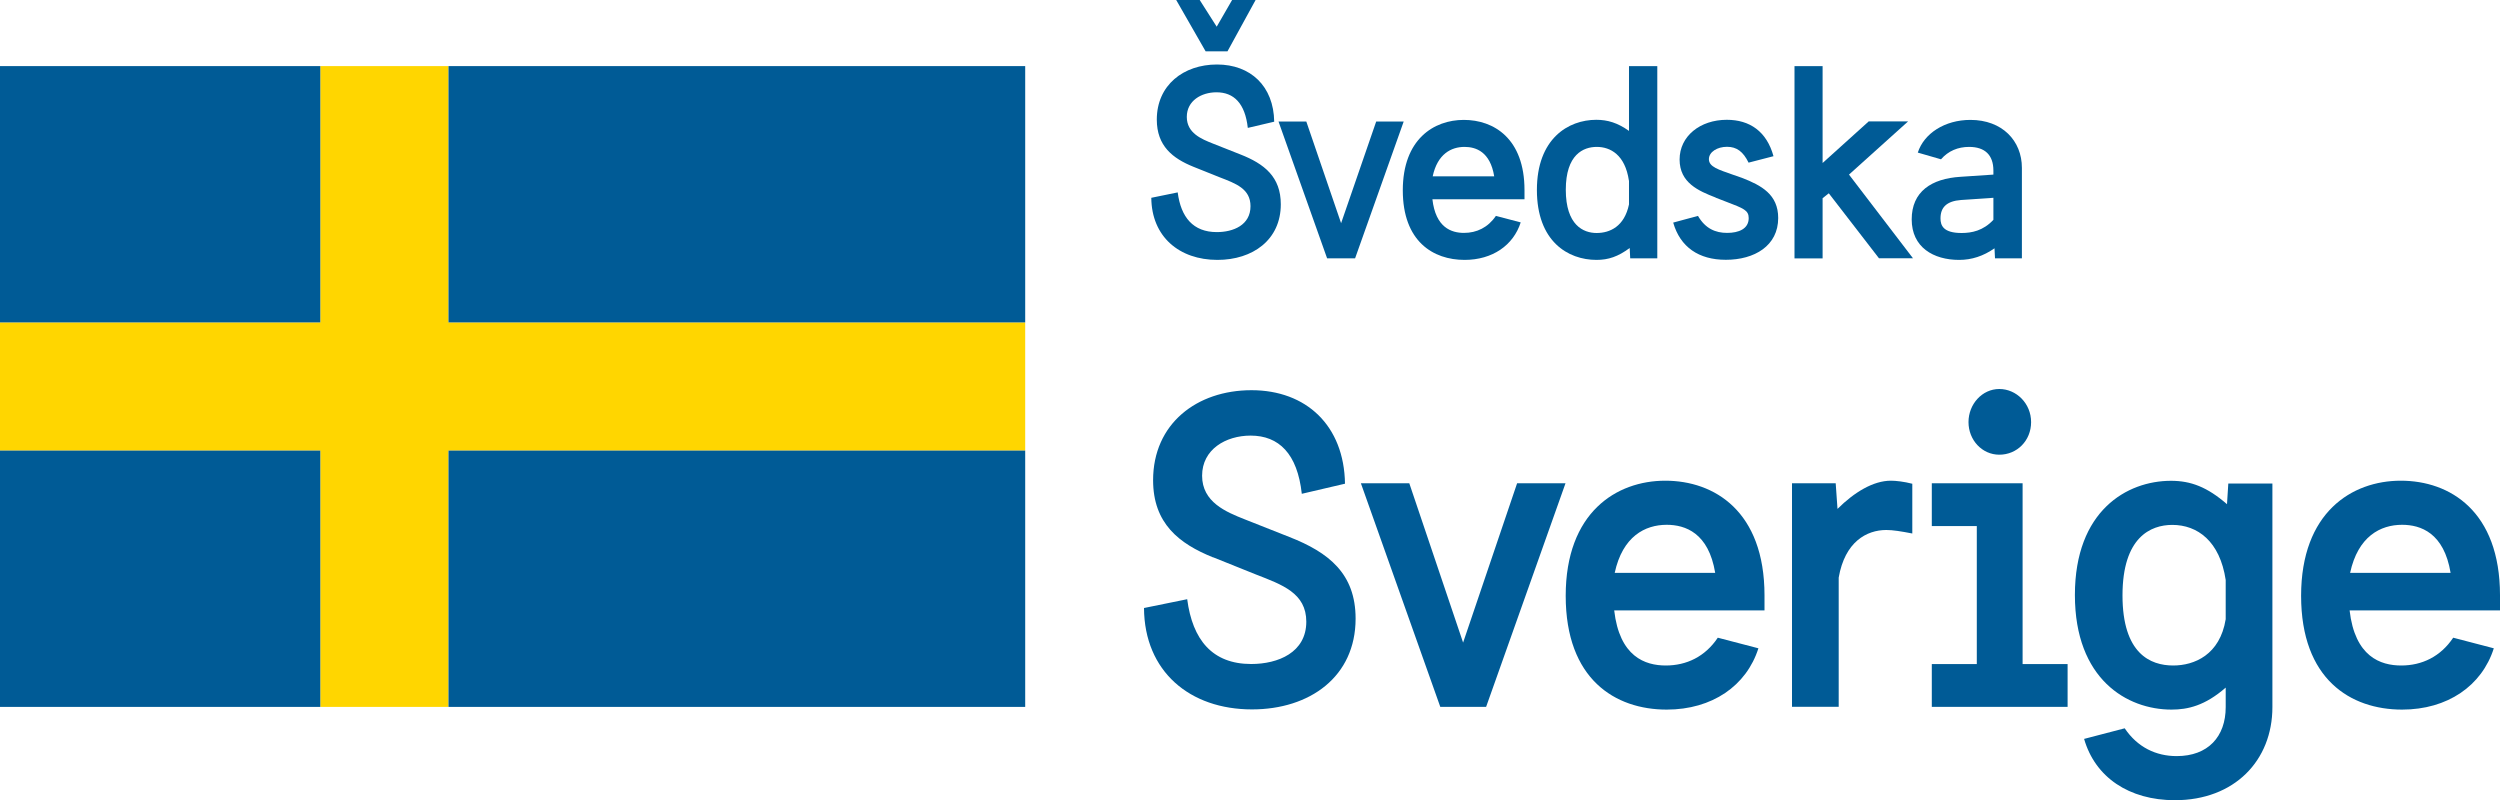 <?xml version="1.0" encoding="UTF-8"?>
<svg id="Layer_1" data-name="Layer 1" xmlns="http://www.w3.org/2000/svg" viewBox="0 0 250 80">
  <defs>
    <style>
      .cls-1 {
        fill: #005b96;
      }

      .cls-1, .cls-2 {
        stroke-width: 0px;
      }

      .cls-2 {
        fill: #ffd600;
      }
    </style>
  </defs>
  <g>
    <path class="cls-1" d="m119.35,16.68c-2.08-.84-3.67-2.08-3.67-4.72,0-3.45,2.67-5.51,6.02-5.51s5.67,2.16,5.72,5.72l-2.64.62c-.27-2.46-1.4-3.56-3.13-3.56-1.51,0-2.97.84-2.97,2.46s1.46,2.21,2.62,2.67l2.73,1.08c2.4.94,4.05,2.24,4.05,4.99,0,3.56-2.81,5.56-6.34,5.56-3.81,0-6.58-2.32-6.61-6.21l2.64-.54c.32,2.48,1.54,3.97,3.91,3.97,1.65,0,3.37-.7,3.37-2.59,0-1.75-1.48-2.27-3.08-2.89l-2.62-1.05Zm1.21-11.55l-2.94-5.13h2.35l1.7,2.67,1.54-2.67h2.35l-2.81,5.13h-2.19Z"/>
    <path class="cls-1" d="m132.71,25.83l-4.86-13.68h2.78l3.48,10.17,3.51-10.17h2.75l-4.86,13.68h-2.81Z"/>
    <path class="cls-1" d="m143.24,19.92c.32,2.83,1.89,3.37,3.16,3.37s2.4-.54,3.19-1.7l2.48.65c-.73,2.29-2.83,3.75-5.61,3.75-3.16,0-6.18-1.86-6.18-6.96s3.1-7.04,6.1-7.04,6.07,1.86,6.07,7.02v.92h-9.2Zm6.18-2.29c-.4-2.46-1.83-2.94-2.97-2.94-1.32,0-2.7.7-3.18,2.94h6.15Z"/>
    <path class="cls-1" d="m163.02,25.83l-.05-1.03c-1.16.86-2.13,1.19-3.32,1.19-2.86,0-5.96-1.86-5.96-6.99s3.13-7.02,5.94-7.02c1.13,0,2.13.3,3.27,1.11v-6.48h2.83v19.22h-2.7Zm-.13-7.77c-.38-2.59-1.86-3.37-3.21-3.37s-3.1.76-3.1,4.29,1.75,4.32,3.08,4.32,2.78-.65,3.24-2.86v-2.37Z"/>
    <path class="cls-1" d="m174.86,16.27c-.54-1.11-1.19-1.59-2.16-1.59s-1.81.51-1.81,1.24c0,.78,1,1.05,2.37,1.54l.92.32c1.97.76,3.64,1.67,3.64,4.02,0,2.78-2.37,4.18-5.24,4.18-2.7,0-4.56-1.27-5.26-3.72.86-.22,1.65-.46,2.48-.67.73,1.27,1.75,1.7,2.91,1.7s2.16-.4,2.16-1.48c0-.78-.51-.97-2.21-1.62l-1.11-.43h.03c-1.73-.67-3.62-1.48-3.62-3.81s2.05-3.97,4.72-3.97c2.29,0,3.99,1.16,4.67,3.64l-2.51.65Z"/>
    <path class="cls-1" d="m187.9,25.83l-5.02-6.5-.62.49v6.02h-2.81V6.61h2.81v9.69l4.61-4.16h3.94l-5.91,5.32,6.4,8.37h-3.4Z"/>
    <path class="cls-1" d="m199.5,25.83l-.05-1c-1.11.78-2.29,1.16-3.53,1.16-2.59,0-4.75-1.27-4.75-4.05s1.97-4.08,4.88-4.26l3.29-.22v-.4c0-1.57-.86-2.37-2.43-2.37-1.11,0-2.08.4-2.81,1.24l-2.32-.67c.62-1.92,2.7-3.27,5.26-3.27,3.18,0,5.15,2.08,5.15,4.8v9.04h-2.7Zm-.16-6.05l-3.24.22c-1.43.11-2.05.73-2.05,1.84,0,.7.27,1.46,2.11,1.46,1,0,2.16-.22,3.18-1.32v-2.19Z"/>
  </g>
  <g>
    <path class="cls-1" d="m121.31,55.74c-3.4-1.37-6-3.39-6-7.72,0-5.65,4.37-9,9.84-9s9.26,3.53,9.35,9.35l-4.32,1.01c-.44-4.01-2.29-5.82-5.12-5.82-2.47,0-4.85,1.37-4.85,4.01s2.38,3.62,4.28,4.37l4.45,1.76c3.93,1.54,6.62,3.66,6.62,8.16,0,5.82-4.59,9.08-10.36,9.08-6.22,0-10.76-3.79-10.8-10.14l4.32-.88c.53,4.06,2.51,6.48,6.4,6.48,2.69,0,5.51-1.15,5.51-4.23,0-2.87-2.42-3.7-5.03-4.72l-4.28-1.72Z"/>
    <path class="cls-1" d="m161.42,61.04c.53,4.63,3.09,5.51,5.16,5.51s3.93-.88,5.2-2.78l4.06,1.06c-1.19,3.75-4.63,6.13-9.17,6.13-5.16,0-10.1-3.04-10.1-11.38s5.07-11.51,9.96-11.51,9.92,3.04,9.92,11.47v1.5h-15.04Zm10.1-3.75c-.66-4.01-3-4.81-4.85-4.81-2.16,0-4.41,1.15-5.2,4.81h10.05Z"/>
    <path class="cls-1" d="m193.18,70.69v-4.28h4.5v-13.8h-4.5v-4.28h9.08v18.08h4.5v4.28h-13.58Zm6.75-25.22c-1.72,0-3.08-1.46-3.08-3.26s1.37-3.31,3.08-3.31,3.18,1.45,3.18,3.31-1.41,3.26-3.18,3.26Z"/>
    <path class="cls-1" d="m222.57,68.76c-2.07,1.81-3.79,2.2-5.42,2.2-4.45,0-9.66-3.04-9.66-11.46s5.2-11.42,9.61-11.42c1.98,0,3.62.62,5.6,2.34l.13-2.07h4.41v22.36c0,5.34-3.79,9.31-9.75,9.31-4.58,0-7.98-2.29-9.08-6.13l4.06-1.06c1.28,1.9,3.13,2.78,5.2,2.78,3.13,0,4.9-1.94,4.9-4.9v-1.94Zm0-10.76c-.58-3.88-2.82-5.51-5.34-5.51-2.16,0-4.98,1.23-4.98,7.05s2.78,7.01,5.07,7.01c2.11,0,4.67-1.06,5.25-4.63v-3.93Z"/>
    <path class="cls-1" d="m234.96,61.04c.53,4.63,3.09,5.51,5.16,5.51s3.93-.88,5.2-2.78l4.06,1.06c-1.19,3.75-4.63,6.13-9.17,6.13-5.16,0-10.1-3.04-10.1-11.38s5.07-11.51,9.97-11.51,9.92,3.04,9.92,11.47v1.5h-15.04Zm10.1-3.75c-.66-4.01-3-4.81-4.85-4.81-2.16,0-4.41,1.15-5.2,4.81h10.05Z"/>
    <path class="cls-1" d="m191.25,48.38c-.84-.22-1.67-.31-2.16-.31-1.76,0-3.66,1.15-5.34,2.82l-.18-2.56h-4.37v22.35h4.67v-12.92c.62-3.57,2.78-4.76,4.76-4.76.66,0,1.46.13,2.6.35v-4.98Z"/>
    <path class="cls-1" d="m144.03,70.69l-7.94-22.36h4.84l5.38,15.93,5.4-15.93h4.84l-7.94,22.36h-4.58Z"/>
  </g>
  <g>
    <polygon class="cls-2" points="44.85 6.61 32.03 6.61 32.03 32.24 0 32.24 0 45.06 32.03 45.06 32.03 70.69 44.85 70.69 44.85 45.06 102.52 45.06 102.52 32.24 44.85 32.24 44.85 6.61"/>
    <rect class="cls-1" y="6.61" width="32.03" height="25.63"/>
    <rect class="cls-1" x="44.85" y="6.61" width="57.67" height="25.63"/>
    <rect class="cls-1" y="45.06" width="32.03" height="25.63"/>
    <rect class="cls-1" x="44.85" y="45.06" width="57.67" height="25.63"/>
  </g>
</svg>